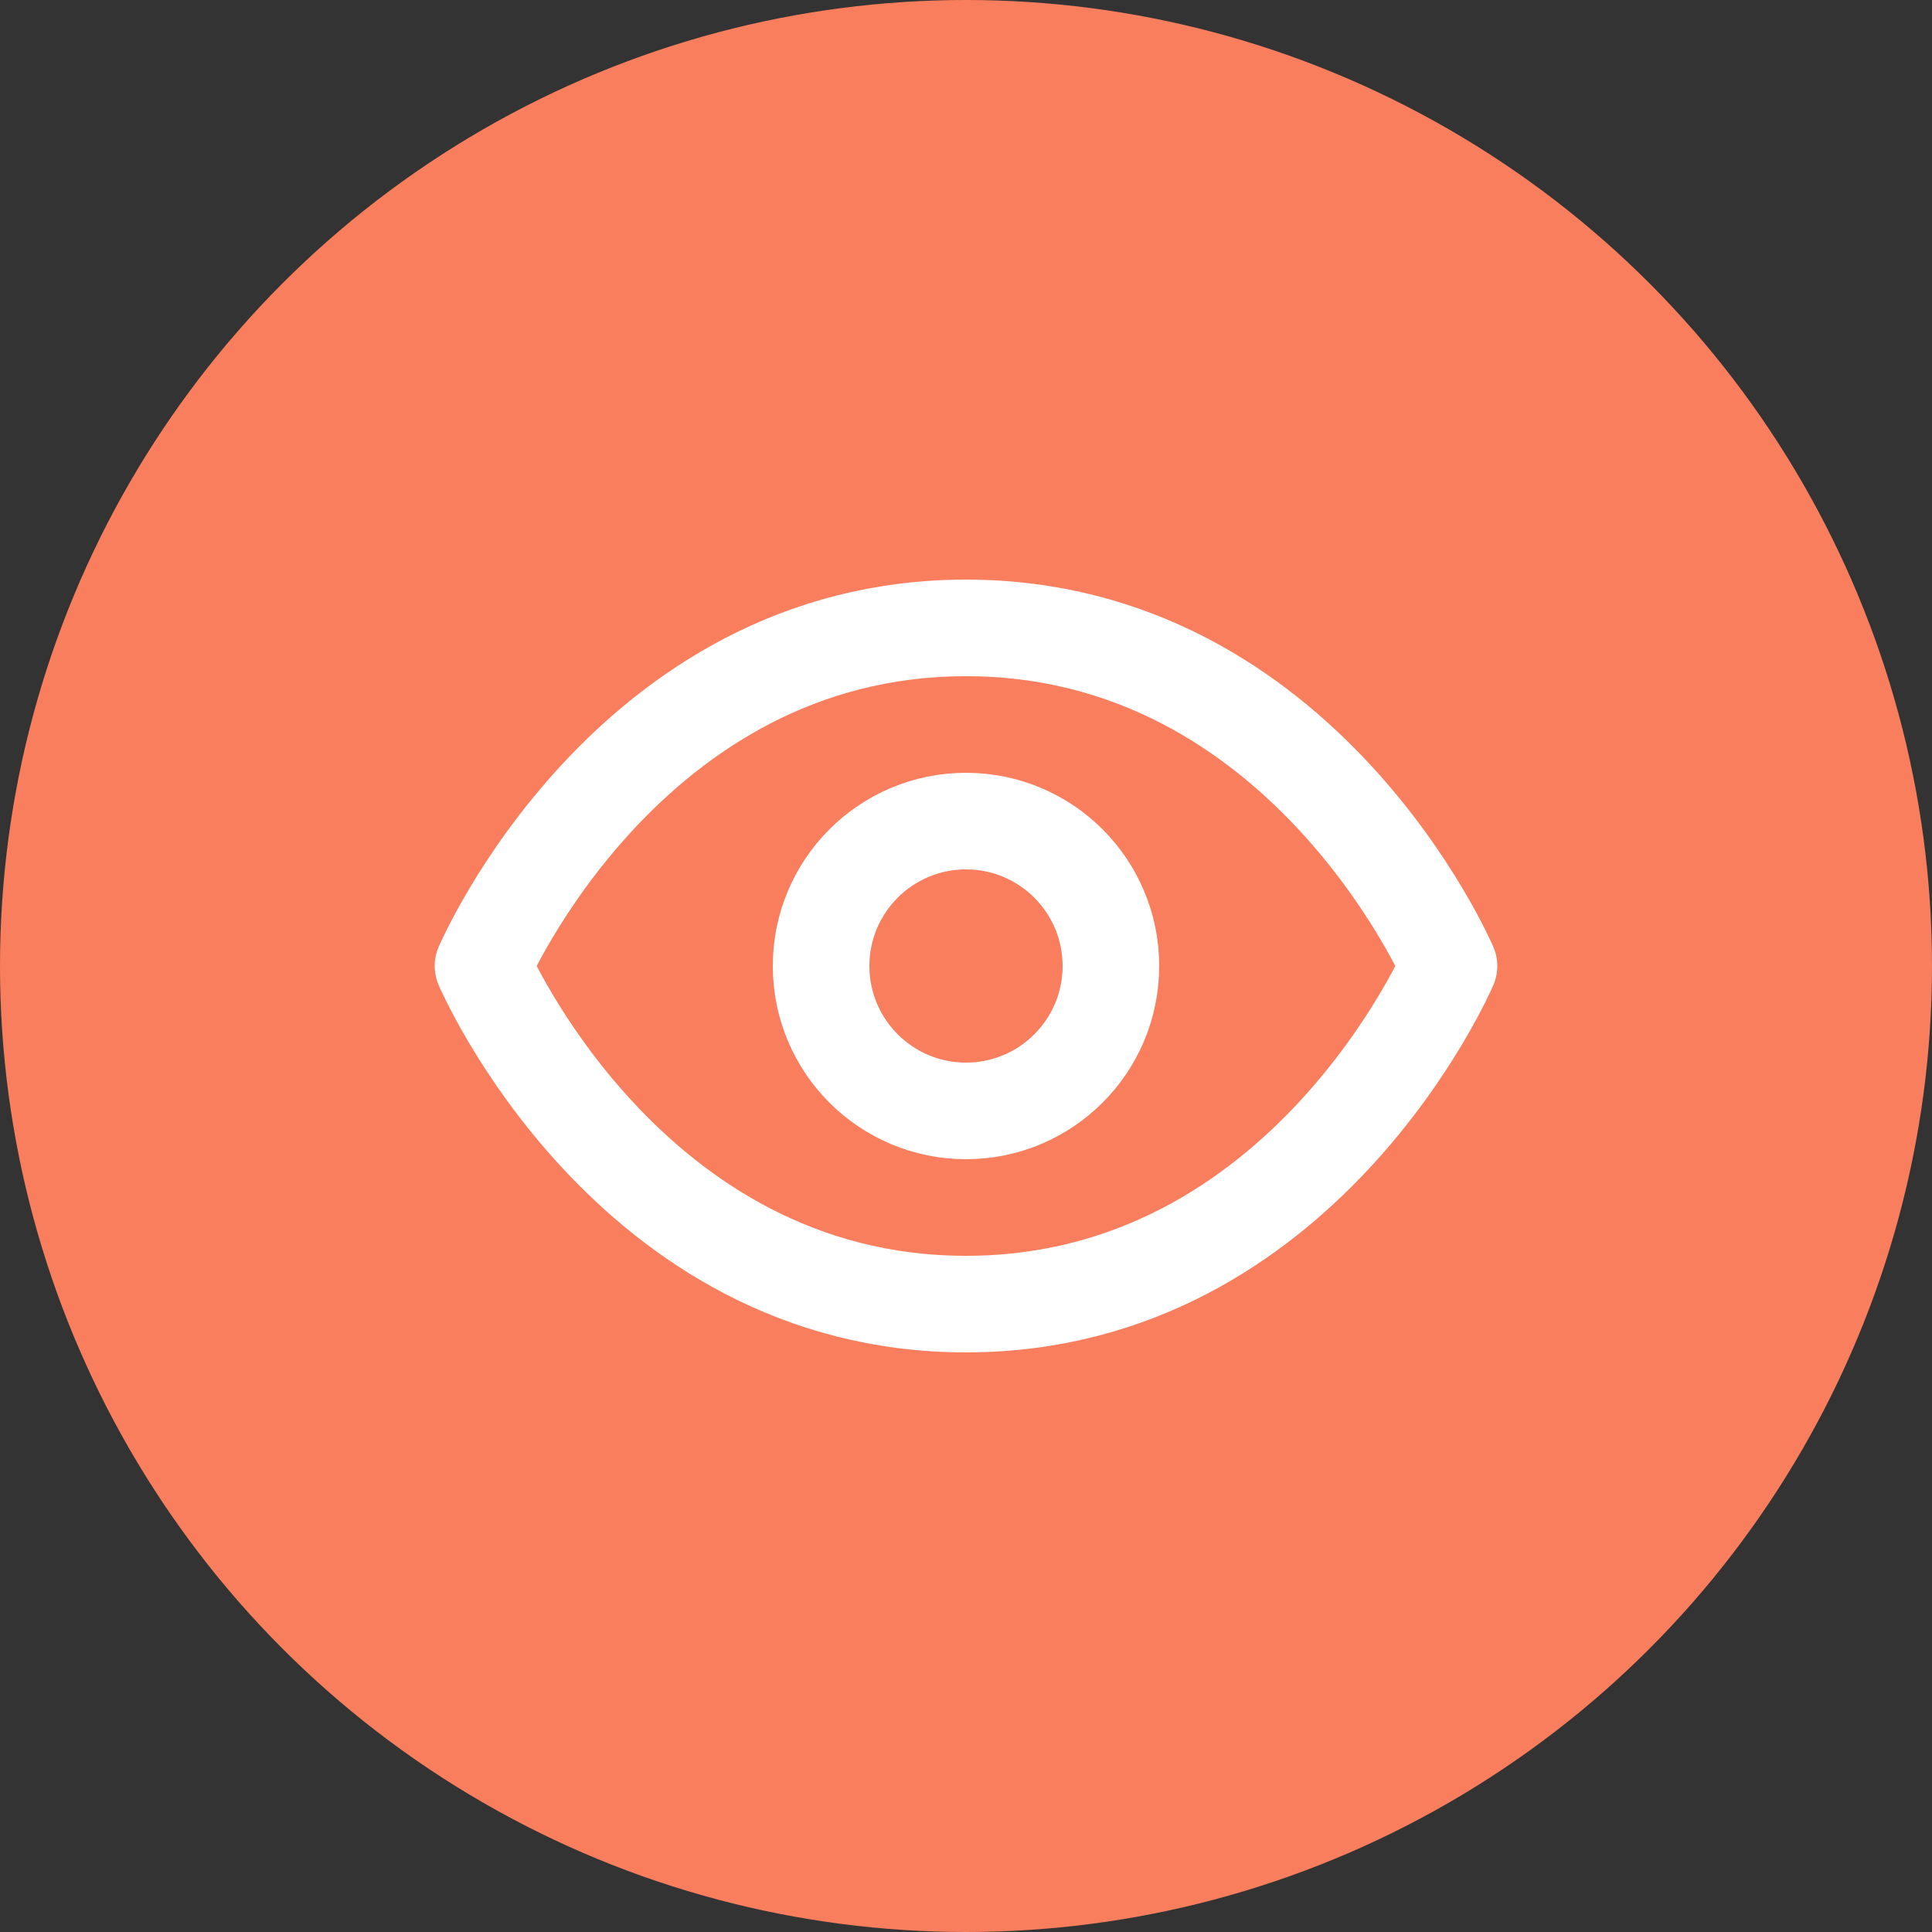 <?xml version="1.0" encoding="UTF-8"?> <svg xmlns="http://www.w3.org/2000/svg" width="40" height="40" viewBox="0 0 40 40" fill="none"><rect x="0" y="0" width="40" height="40" fill="#333333" stroke="none"/><g clip-path="url(#clip0_30_162)"><circle cx="20" cy="20" r="20" fill="#F97E5D"></circle><path d="M10 20C10 20 13 13 20 13C27 13 30 20 30 20C30 20 27 27 20 27C13 27 10 20 10 20Z" stroke="white" stroke-width="2" stroke-linecap="round" stroke-linejoin="round"></path><path d="M20 23C21.657 23 23 21.657 23 20C23 18.343 21.657 17 20 17C18.343 17 17 18.343 17 20C17 21.657 18.343 23 20 23Z" stroke="white" stroke-width="2" stroke-linecap="round" stroke-linejoin="round"></path></g><defs><clipPath id="clip0_30_162"><rect width="40" height="40" fill="white"></rect></clipPath></defs></svg> 